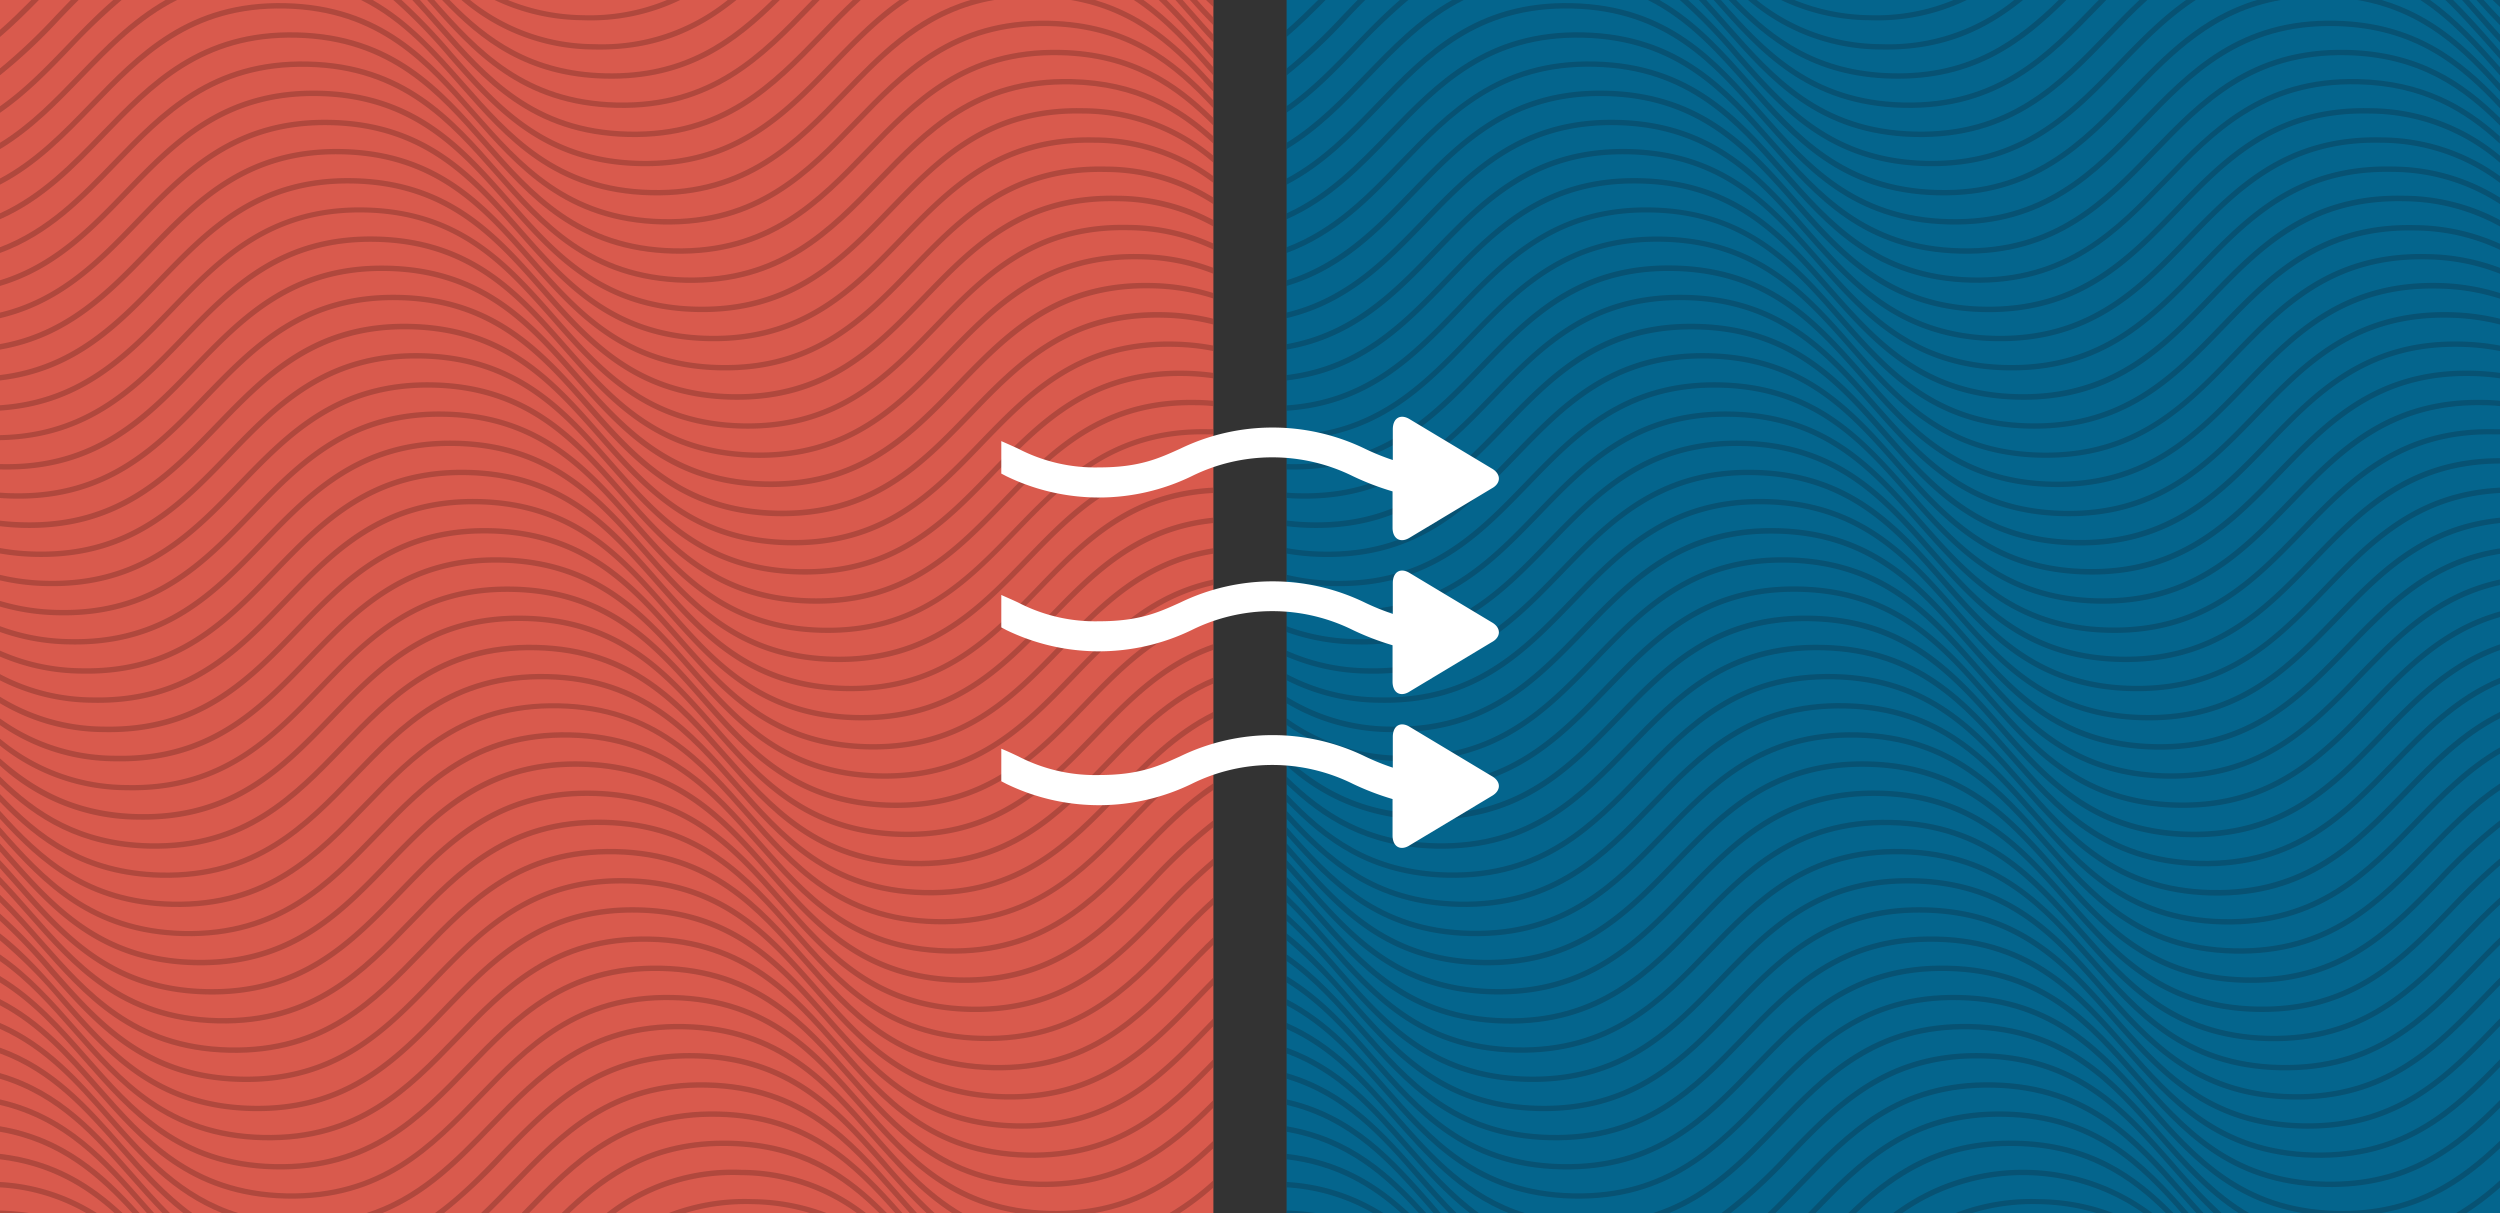 <svg xmlns="http://www.w3.org/2000/svg" viewBox="0 0 494.11 239.82"><rect x="0" y="0" width="494.11" height="239.82" fill="#333333" stroke="none"/><defs><style>.ff5fd9a1-7d29-491d-bcd6-9ec43c655992{fill:#d95a4d;}.b02e64ce-1451-43ce-a41a-15dd208ffcfa{fill:#04658d;}.ee937513-970a-41fa-8c41-53afc2d41b99{opacity:0.5;}.a2ab5eca-60f4-46cb-ac10-aeae4a1048bd{fill:#87352e;}.b77f8ee4-193c-43ae-b1d9-92bddcf5743c{fill:#093f59;}.a31e702c-4be5-42bf-b876-30179864427e{fill:#fff;}</style></defs><g id="feb5aa52-e3b4-47a3-9d42-a8cb9272b382" data-name="Layer 2"><g id="b6276742-3358-4a22-8b7f-8fb7dce09832" data-name="Images-Graphics"><rect class="ff5fd9a1-7d29-491d-bcd6-9ec43c655992" width="239.82" height="239.82"/><rect class="b02e64ce-1451-43ce-a41a-15dd208ffcfa" x="254.29" width="239.82" height="239.82"/><g class="ee937513-970a-41fa-8c41-53afc2d41b99"><path class="a2ab5eca-60f4-46cb-ac10-aeae4a1048bd" d="M115.14,4a40.61,40.61,0,0,0,19.31-4h-2.63a40.17,40.17,0,0,1-16.66,3A40.87,40.87,0,0,1,100.38,0H97.74A41.14,41.14,0,0,0,115.14,4Z"/><path class="a2ab5eca-60f4-46cb-ac10-aeae4a1048bd" d="M239.82,1.4V0h-1.47C238.83.47,239.32.94,239.82,1.4Z"/><path class="a2ab5eca-60f4-46cb-ac10-aeae4a1048bd" d="M117.41,8.72A39.24,39.24,0,0,1,92.91,0H91.2a40.35,40.35,0,0,0,26.19,9.79c12.49.28,21-4,28.16-9.79h-1.73A39.54,39.54,0,0,1,117.41,8.72Z"/><path class="a2ab5eca-60f4-46cb-ac10-aeae4a1048bd" d="M239.82,5V3.46c-1.1-1.13-2.17-2.29-3.22-3.46h-1.43C236.67,1.69,238.21,3.37,239.82,5Z"/><path class="a2ab5eca-60f4-46cb-ac10-aeae4a1048bd" d="M119.64,15.55c16.39.38,26-7.13,34.48-15.55H152.6c-8.12,7.94-17.47,14.84-32.93,14.48C105.14,14.15,96.3,7.67,88.86,0H87.37C95.11,8.15,104.23,15.2,119.64,15.55Z"/><path class="a2ab5eca-60f4-46cb-ac10-aeae4a1048bd" d="M236,2.55c-.74-.85-1.5-1.7-2.25-2.55h-1.44q1.47,1.62,2.89,3.26c1.52,1.72,3,3.45,4.62,5.14V6.83C238.52,5.41,237.26,4,236,2.55Z"/><path class="a2ab5eca-60f4-46cb-ac10-aeae4a1048bd" d="M121.92,20.25C103.84,19.83,94.57,9.9,85.84,0H84.42c9.06,10.3,18.5,20.88,37.47,21.32s29-9.84,38.61-19.78L162,0h-1.49l-.78.8C150.31,10.57,140.56,20.67,121.92,20.25Z"/><path class="a2ab5eca-60f4-46cb-ac10-aeae4a1048bd" d="M7.68,0H6.18c-2,2-4,4-6.18,5.89V7.31C2.71,5,5.22,2.52,7.68,0Z"/><path class="a2ab5eca-60f4-46cb-ac10-aeae4a1048bd" d="M237.45,9c.79.89,1.57,1.79,2.37,2.67v-1.6l-1.56-1.77c-2.48-2.82-5-5.66-7.7-8.32H229C232,2.85,234.75,6,237.45,9Z"/><path class="a2ab5eca-60f4-46cb-ac10-aeae4a1048bd" d="M11.79,3.84C13,2.56,14.27,1.27,15.54,0H14c-1,1-2,2.07-3,3.1A112.12,112.12,0,0,1,0,13.52v1.36A106.41,106.41,0,0,0,11.79,3.84Z"/><path class="a2ab5eca-60f4-46cb-ac10-aeae4a1048bd" d="M124.17,26c-18.64-.43-27.91-11-36.88-21.16C85.86,3.23,84.42,1.6,83,0H81.48c1.72,1.82,3.37,3.7,5,5.56C95.61,15.92,105,26.64,124.15,27.08s29-9.84,38.61-19.77c2.38-2.48,4.79-5,7.36-7.31h-1.58c-2.26,2.12-4.42,4.35-6.55,6.57C152.56,16.34,142.81,26.44,124.17,26Z"/><path class="a2ab5eca-60f4-46cb-ac10-aeae4a1048bd" d="M126.42,31.78c-18.63-.43-27.91-11-36.88-21.16A117,117,0,0,0,79.37,0H77.73a106.86,106.86,0,0,1,11,11.32c9.12,10.37,18.55,21.09,37.66,21.52S155.42,23,165,13.07c4.52-4.68,9.11-9.43,14.72-13.07h-1.94c-5.08,3.55-9.35,8-13.55,12.33C154.81,22.1,145.06,32.2,126.42,31.78Z"/><path class="a2ab5eca-60f4-46cb-ac10-aeae4a1048bd" d="M239.71,14.79l.11.12V13.3C235.63,8.54,231.31,3.77,226,0h-1.92C230.23,4,235,9.45,239.71,14.79Z"/><path class="a2ab5eca-60f4-46cb-ac10-aeae4a1048bd" d="M14,9.61A121.32,121.32,0,0,1,24.05,0H22.38c-3.23,2.78-6.19,5.84-9.11,8.87C9.15,13.14,5,17.47,0,21v1.3C5.29,18.66,9.7,14.1,14,9.61Z"/><path class="a2ab5eca-60f4-46cb-ac10-aeae4a1048bd" d="M196.53,0H191.8c-11,3.26-18.24,10.77-25.31,18.1-9.43,9.77-19.18,19.87-37.81,19.44s-27.92-11-36.89-21.16C86.47,10.34,81,4.18,73.66,0H71.35c8.19,4.08,14,10.65,19.64,17.09,9.12,10.36,18.56,21.08,37.66,21.52s29-9.84,38.61-19.77C175.13,10.68,183.23,2.3,196.53,0Z"/><path class="a2ab5eca-60f4-46cb-ac10-aeae4a1048bd" d="M16.29,15.37C21.84,9.63,27.5,3.77,35,0h-2.3C26,3.82,20.69,9.27,15.52,14.63,10.79,19.53,6,24.52,0,28.22v1.26C6.32,25.69,11.35,20.49,16.29,15.37Z"/><path class="a2ab5eca-60f4-46cb-ac10-aeae4a1048bd" d="M239.82,18.13v-1.6C233.56,9.59,226.71,3,216.42,0h-4.83C224.71,2.21,232.59,10,239.82,18.13Z"/><path class="a2ab5eca-60f4-46cb-ac10-aeae4a1048bd" d="M18.54,21.14C28,11.37,37.72,1.26,56.36,1.69s27.91,11,36.88,21.16c9.13,10.37,18.56,21.08,37.66,21.52s29-9.83,38.61-19.77c9.43-9.77,19.18-19.87,37.82-19.44C223,5.52,232,13,239.82,21.41V19.85C232,11.61,222.9,4.45,207.35,4.09c-19.1-.44-29,9.83-38.61,19.77-9.43,9.77-19.17,19.87-37.81,19.44S103,32.34,94,22.15C84.92,11.78,75.49,1.06,56.38.62s-29,9.84-38.6,19.77C12.46,25.9,7.05,31.51,0,35.28V36.5C7.41,32.67,13,26.85,18.54,21.14Z"/><path class="a2ab5eca-60f4-46cb-ac10-aeae4a1048bd" d="M20.8,26.9C30.23,17.13,40,7,58.61,7.46s27.91,11,36.88,21.16C104.62,39,114.05,49.7,133.16,50.14s29-9.84,38.6-19.77c9.43-9.77,19.18-19.88,37.82-19.45,14.16.33,22.91,6.49,30.24,13.9V23.31c-7.32-7.23-16.14-13.13-30.21-13.46-19.11-.43-29,9.84-38.61,19.77-9.43,9.77-19.18,19.88-37.82,19.45s-27.91-11-36.88-21.16C87.17,17.54,77.74,6.83,58.64,6.39S29.62,16.22,20,26.16c-5.87,6.08-11.86,12.28-20,16v1.18C8.55,39.58,14.74,33.18,20.8,26.9Z"/><path class="a2ab5eca-60f4-46cb-ac10-aeae4a1048bd" d="M23.05,32.67c9.43-9.77,19.18-19.88,37.81-19.45s27.92,11,36.89,21.16c9.12,10.37,18.55,21.08,37.66,21.52s29-9.83,38.61-19.77c9.43-9.77,19.18-19.87,37.81-19.44,12.74.29,21.1,5.31,28,11.71V26.94c-6.89-6.23-15.3-11-28-11.32-19.11-.44-29,9.83-38.61,19.77-9.43,9.77-19.18,19.87-37.82,19.44s-27.91-11-36.88-21.16C89.43,23.31,80,12.59,60.89,12.15S31.87,22,22.28,31.92C15.89,38.54,9.35,45.31,0,48.86V50C9.74,46.45,16.47,39.48,23.05,32.67Z"/><path class="a2ab5eca-60f4-46cb-ac10-aeae4a1048bd" d="M25.3,38.43C34.73,28.66,44.48,18.56,63.12,19S91,30,100,40.14c9.12,10.37,18.56,21.09,37.66,21.53s29-9.84,38.61-19.77c9.43-9.77,19.18-19.88,37.82-19.45a39.43,39.43,0,0,1,25.73,9.72v-1.4a40.28,40.28,0,0,0-25.71-9.39c-19.11-.44-29,9.84-38.61,19.77C166.07,50.92,156.32,61,137.68,60.6s-27.91-11-36.88-21.16C91.68,29.07,82.25,18.36,63.14,17.92s-29,9.83-38.61,19.77C17.64,44.83,10.58,52.14,0,55.39v1.13C11,53.26,18.23,45.76,25.3,38.43Z"/><path class="a2ab5eca-60f4-46cb-ac10-aeae4a1048bd" d="M27.55,44.19C37,34.42,46.73,24.32,65.37,24.75s27.91,11,36.88,21.16c9.12,10.36,18.56,21.08,37.66,21.52s29-9.83,38.61-19.77c9.43-9.77,19.18-19.87,37.82-19.44a39.13,39.13,0,0,1,23.48,7.93V34.81a40.09,40.09,0,0,0-23.46-7.66c-19.1-.44-29,9.83-38.61,19.77-9.43,9.77-19.18,19.87-37.81,19.44S112,55.4,103.05,45.2C93.93,34.84,84.5,24.12,65.39,23.68s-29,9.84-38.61,19.77C19.42,51.09,11.85,58.93,0,61.78v1.11C12.26,60,20,52,27.55,44.19Z"/><path class="a2ab5eca-60f4-46cb-ac10-aeae4a1048bd" d="M29.81,50C39.23,40.19,49,30.09,67.62,30.51s27.91,11,36.88,21.16C113.63,62,123.06,72.76,142.16,73.2s29-9.84,38.61-19.78C190.2,43.65,200,33.55,218.59,34a39.13,39.13,0,0,1,21.23,6.36V39.05a40.2,40.2,0,0,0-21.21-6.14c-19.1-.44-29,9.84-38.6,19.77-9.43,9.77-19.18,19.87-37.82,19.45s-27.91-11-36.88-21.16C96.18,40.6,86.75,29.88,67.64,29.45s-29,9.83-38.6,19.77C21.21,57.32,13.16,65.65,0,68V69.1C13.59,66.76,21.81,58.24,29.81,50Z"/><path class="a2ab5eca-60f4-46cb-ac10-aeae4a1048bd" d="M32.06,55.72C41.49,46,51.24,35.85,69.87,36.28s27.92,11,36.89,21.16C115.88,67.8,125.31,78.52,144.42,79s29-9.84,38.61-19.77c9.42-9.77,19.17-19.87,37.81-19.45a39.53,39.53,0,0,1,19,5V43.5a40.53,40.53,0,0,0-18.95-4.82c-19.11-.44-29,9.83-38.61,19.77-9.43,9.77-19.18,19.87-37.82,19.44s-27.91-11-36.88-21.16C98.44,46.37,89,35.65,69.9,35.21S40.88,45.05,31.29,55C23,63.54,14.52,72.36,0,74.12V75.2C15,73.45,23.63,64.46,32.06,55.72Z"/><path class="a2ab5eca-60f4-46cb-ac10-aeae4a1048bd" d="M223.09,45.51a40,40,0,0,1,16.73,3.82v-1.2a41.31,41.31,0,0,0-16.7-3.69c-19.11-.44-29,9.84-38.61,19.77-9.43,9.77-19.18,19.87-37.82,19.45s-27.91-11-36.88-21.16C100.69,52.13,91.25,41.41,72.15,41s-29,9.84-38.61,19.78C24.86,69.74,15.9,79,0,80.09v1.07c16.34-1.07,25.47-10.51,34.31-19.67C43.74,51.72,53.49,41.62,72.12,42S100,53,109,63.2c9.12,10.37,18.55,21.09,37.66,21.52s29-9.83,38.61-19.77C194.71,55.18,204.46,45.08,223.09,45.51Z"/><path class="a2ab5eca-60f4-46cb-ac10-aeae4a1048bd" d="M225.35,51.27a40.78,40.78,0,0,1,14.47,2.84V52.94a42.2,42.2,0,0,0-14.45-2.73c-19.1-.44-29,9.83-38.61,19.77-9.43,9.77-19.18,19.87-37.81,19.44s-27.92-11-36.89-21.16C102.94,57.9,93.51,47.18,74.4,46.74s-29,9.83-38.61,19.77C26.71,75.92,17.33,85.63,0,86V87c17.78-.31,27.32-10.19,36.56-19.77C46,57.48,55.74,47.38,74.38,47.81s27.91,11,36.88,21.16c9.12,10.36,18.56,21.08,37.66,21.52s29-9.84,38.61-19.77C197,61,206.71,50.85,225.35,51.27Z"/><path class="a2ab5eca-60f4-46cb-ac10-aeae4a1048bd" d="M38.81,73C48.24,63.25,58,53.14,76.63,53.57s27.91,11,36.88,21.16c9.13,10.37,18.56,21.08,37.66,21.52s29-9.83,38.61-19.77C199.21,66.71,209,56.61,227.6,57a41.76,41.76,0,0,1,12.22,2V57.92a43.18,43.18,0,0,0-12.2-2c-19.1-.44-29,9.83-38.61,19.77-9.42,9.77-19.17,19.87-37.81,19.44s-27.91-11-36.88-21.15C105.19,63.66,95.76,52.94,76.65,52.5s-29,9.84-38.6,19.77C28.62,82,18.87,92.15.23,91.72H0v1.07H.21C19.31,93.23,29.23,83,38.81,73Z"/><path class="a2ab5eca-60f4-46cb-ac10-aeae4a1048bd" d="M41.07,78.78C50.5,69,60.25,58.91,78.88,59.34s27.91,11,36.89,21.16c9.12,10.36,18.55,21.08,37.66,21.52s29-9.84,38.61-19.77c9.42-9.77,19.17-19.88,37.81-19.45a43.84,43.84,0,0,1,10,1.35V63a45,45,0,0,0-9.94-1.31c-19.11-.43-29,9.84-38.61,19.77-9.43,9.77-19.18,19.88-37.82,19.45s-27.91-11-36.88-21.16C107.44,69.42,98,58.71,78.91,58.27S49.89,68.1,40.3,78C30.87,87.81,21.12,97.91,2.48,97.48c-.85,0-1.67-.06-2.48-.12v1.07q1.2.09,2.46.12C21.56,99,31.48,88.72,41.07,78.78Z"/><path class="a2ab5eca-60f4-46cb-ac10-aeae4a1048bd" d="M43.32,84.55C52.75,74.78,62.5,64.67,81.13,65.1s27.92,11,36.89,21.16c9.12,10.37,18.55,21.08,37.66,21.52S184.7,98,194.29,88c9.43-9.77,19.18-19.87,37.81-19.44a43.9,43.9,0,0,1,7.72.83V68.3a46.78,46.78,0,0,0-7.69-.8c-19.11-.44-29,9.83-38.61,19.77-9.43,9.77-19.18,19.87-37.82,19.44s-27.91-11-36.88-21.16C109.7,75.19,100.26,64.47,81.16,64s-29,9.84-38.61,19.77c-9.43,9.77-19.18,19.88-37.81,19.45A46.88,46.88,0,0,1,0,102.9V104c1.5.18,3.07.3,4.71.34C23.82,104.75,33.73,94.48,43.32,84.55Z"/><path class="a2ab5eca-60f4-46cb-ac10-aeae4a1048bd" d="M45.57,90.31C55,80.54,64.75,70.44,83.39,70.87s27.91,11,36.88,21.15c9.12,10.37,18.56,21.09,37.66,21.53s29-9.84,38.61-19.77C206,84,215.72,73.9,234.36,74.33a46.74,46.74,0,0,1,5.46.45V73.7a48.71,48.71,0,0,0-5.44-.44c-19.11-.44-29,9.84-38.61,19.77-9.43,9.77-19.18,19.88-37.81,19.45s-27.92-11-36.89-21.16C112,81,102.52,70.24,83.41,69.8s-29,9.83-38.61,19.77C35.37,99.34,25.62,109.44,7,109a44.62,44.62,0,0,1-7-.69v1.09a47,47,0,0,0,7,.67C26.07,110.52,36,100.25,45.57,90.31Z"/><path class="a2ab5eca-60f4-46cb-ac10-aeae4a1048bd" d="M47.82,96.07C57.25,86.3,67,76.2,85.64,76.63s27.91,11,36.88,21.16c9.12,10.36,18.56,21.08,37.66,21.52s29-9.83,38.61-19.77c9.43-9.77,19.18-19.87,37.82-19.44q1.65,0,3.21.18V79.21c-1-.09-2.09-.16-3.19-.18-19.1-.44-29,9.83-38.61,19.77-9.43,9.77-19.18,19.87-37.81,19.44s-27.92-11-36.89-21.16C114.2,86.72,104.77,76,85.66,75.56s-29,9.84-38.61,19.77c-9.42,9.77-19.17,19.87-37.81,19.45A43.5,43.5,0,0,1,0,113.61v1.1a44.14,44.14,0,0,0,9.22,1.13C28.32,116.28,38.24,106,47.82,96.07Z"/><path class="a2ab5eca-60f4-46cb-ac10-aeae4a1048bd" d="M50.08,101.84C59.5,92.07,69.25,82,87.89,82.39s27.91,11,36.88,21.16c9.13,10.37,18.56,21.09,37.67,21.53s29-9.84,38.6-19.78c9.43-9.77,19.18-19.87,37.82-19.44l1,0V84.83l-.94,0c-19.1-.44-29,9.84-38.6,19.77-9.43,9.77-19.18,19.87-37.82,19.45s-27.91-11-36.88-21.16C116.45,92.48,107,81.76,87.92,81.33s-29,9.83-38.61,19.77c-9.43,9.77-19.18,19.87-37.82,19.44A42.47,42.47,0,0,1,0,118.76v1.13a43.74,43.74,0,0,0,11.47,1.72C30.57,122.05,40.49,111.77,50.08,101.84Z"/><path class="a2ab5eca-60f4-46cb-ac10-aeae4a1048bd" d="M52.33,107.6c9.43-9.77,19.18-19.87,37.81-19.44s27.92,11,36.89,21.16c9.12,10.36,18.55,21.08,37.66,21.52s29-9.84,38.61-19.77c9.2-9.54,18.72-19.39,36.52-19.45V90.55c-18.25,0-27.93,10.07-37.29,19.78s-19.18,19.87-37.82,19.44-27.91-11-36.88-21.16c-9.12-10.36-18.56-21.08-37.66-21.52s-29,9.84-38.61,19.77c-9.43,9.77-19.18,19.87-37.82,19.45A41.36,41.36,0,0,1,0,123.76v1.15a42.45,42.45,0,0,0,13.72,2.46C32.82,127.81,42.74,117.54,52.33,107.6Z"/><path class="a2ab5eca-60f4-46cb-ac10-aeae4a1048bd" d="M54.58,113.37C64,103.6,73.76,93.5,92.4,93.92s27.91,11,36.88,21.16c9.12,10.37,18.55,21.09,37.66,21.52s29-9.83,38.61-19.77c8.81-9.13,17.9-18.55,34.27-19.39V96.37c-16.81.83-26.07,10.42-35,19.72C195.35,125.86,185.6,136,167,135.54s-27.91-11-36.88-21.16C121,104,111.53,93.29,92.42,92.85s-29,9.84-38.61,19.78C44.38,122.4,34.63,132.5,16,132.07a40.26,40.26,0,0,1-16-3.48v1.18a41.56,41.56,0,0,0,16,3.37C35.08,133.58,45,123.3,54.58,113.37Z"/><path class="a2ab5eca-60f4-46cb-ac10-aeae4a1048bd" d="M56.83,119.13C66.26,109.36,76,99.26,94.65,99.69s27.91,11,36.88,21.16c9.12,10.36,18.56,21.08,37.66,21.52s29-9.84,38.61-19.77c8.4-8.7,17.06-17.66,32-19.22v-1.07c-15.4,1.54-24.23,10.67-32.79,19.55-9.43,9.77-19.18,19.87-37.81,19.44s-27.92-11-36.89-21.16c-9.12-10.36-18.55-21.08-37.66-21.52s-29,9.83-38.61,19.77c-9.42,9.77-19.17,19.87-37.81,19.44A39.49,39.49,0,0,1,0,133.24v1.23a41,41,0,0,0,18.22,4.43C37.33,139.34,47.24,129.07,56.83,119.13Z"/><path class="a2ab5eca-60f4-46cb-ac10-aeae4a1048bd" d="M59.09,124.9c9.42-9.77,19.17-19.88,37.81-19.45s27.91,11,36.88,21.16c9.13,10.37,18.56,21.08,37.66,21.52s29-9.83,38.61-19.77c8-8.25,16.17-16.75,29.77-18.92v-1.09c-14,2.17-22.4,10.84-30.54,19.27-9.42,9.77-19.17,19.87-37.81,19.44s-27.91-11-36.88-21.15c-9.13-10.37-18.56-21.09-37.67-21.53s-29,9.84-38.6,19.77C48.89,133.92,39.14,144,20.5,143.6A39.31,39.31,0,0,1,0,137.7V139a40.3,40.3,0,0,0,20.48,5.7C39.58,145.11,49.5,134.83,59.09,124.9Z"/><path class="a2ab5eca-60f4-46cb-ac10-aeae4a1048bd" d="M61.34,130.66c9.43-9.77,19.18-19.87,37.81-19.44s27.92,11,36.89,21.16c9.12,10.36,18.55,21.08,37.66,21.52s29-9.84,38.61-19.77c7.51-7.79,15.24-15.79,27.51-18.49v-1.11c-12.69,2.7-20.59,10.89-28.28,18.85-9.43,9.77-19.18,19.88-37.82,19.45s-27.91-11-36.88-21.16c-9.12-10.37-18.56-21.08-37.66-21.52s-29,9.83-38.61,19.77c-9.43,9.77-19.18,19.87-37.82,19.44A39.07,39.07,0,0,1,0,142v1.32a40.05,40.05,0,0,0,22.73,7.15C41.83,150.87,51.75,140.6,61.34,130.66Z"/><path class="a2ab5eca-60f4-46cb-ac10-aeae4a1048bd" d="M63.59,136.43C73,126.66,82.77,116.55,101.4,117s27.92,11,36.89,21.16c9.12,10.37,18.55,21.08,37.66,21.52s29-9.83,38.61-19.77c7.05-7.3,14.27-14.79,25.26-17.93v-1.12c-11.39,3.15-18.81,10.82-26,18.31-9.43,9.77-19.18,19.87-37.82,19.44s-27.91-11-36.88-21.16c-9.12-10.36-18.56-21.08-37.66-21.52s-29,9.84-38.61,19.77c-9.43,9.77-19.18,19.88-37.81,19.45A39.29,39.29,0,0,1,0,146v1.38a40.17,40.17,0,0,0,25,8.81C44.09,156.63,54,146.36,63.59,136.43Z"/><path class="a2ab5eca-60f4-46cb-ac10-aeae4a1048bd" d="M65.84,142.19c9.43-9.77,19.18-19.87,37.82-19.44s27.91,11,36.88,21.15c9.12,10.37,18.56,21.09,37.66,21.53s29-9.84,38.61-19.77c6.55-6.8,13.27-13.74,23-17.21v-1.14c-10.14,3.48-17,10.62-23.78,17.6-9.43,9.77-19.18,19.88-37.81,19.45s-27.92-11-36.89-21.16c-9.12-10.37-18.55-21.08-37.66-21.52s-29,9.83-38.61,19.77c-9.43,9.77-19.18,19.87-37.81,19.44-12.29-.28-20.51-5-27.26-11v1.43A40.57,40.57,0,0,0,27.23,162C46.34,162.4,56.25,152.13,65.84,142.19Z"/><path class="a2ab5eca-60f4-46cb-ac10-aeae4a1048bd" d="M239.82,135.1v-1.18c-8.93,3.71-15.3,10.31-21.53,16.76-9.43,9.77-19.18,19.87-37.81,19.44s-27.91-11-36.89-21.16c-9.12-10.36-18.55-21.08-37.66-21.52s-29,9.84-38.6,19.77C57.9,157,48.15,167.08,29.51,166.66,15.82,166.34,7.18,160.57,0,153.48V155c7.18,6.9,15.88,12.43,29.49,12.74,19.1.44,29-9.83,38.6-19.77,9.43-9.77,19.18-19.87,37.82-19.44s27.91,11,36.88,21.16c9.12,10.36,18.56,21.08,37.66,21.52s29-9.83,38.61-19.77C225.1,145.17,231.27,138.78,239.82,135.1Z"/><path class="a2ab5eca-60f4-46cb-ac10-aeae4a1048bd" d="M31.74,173.49c19.1.44,29-9.84,38.61-19.77,9.43-9.77,19.17-19.87,37.81-19.45s27.91,11,36.88,21.16c9.13,10.37,18.56,21.09,37.67,21.53s29-9.84,38.6-19.78c5.5-5.69,11.1-11.49,18.51-15.26V140.7c-7.78,3.83-13.58,9.85-19.27,15.74-9.43,9.77-19.18,19.87-37.82,19.45s-27.91-11-36.88-21.16c-9.13-10.37-18.56-21.09-37.66-21.52S79.17,143,69.58,153c-9.43,9.77-19.18,19.87-37.82,19.44C16.61,172.07,7.64,165,0,156.94v1.55C7.63,166.41,16.68,173.14,31.74,173.49Z"/><path class="a2ab5eca-60f4-46cb-ac10-aeae4a1048bd" d="M34,179.25c19.11.44,29-9.83,38.61-19.77C82,149.71,91.78,139.61,110.41,140s27.92,11,36.89,21.16c9.12,10.36,18.55,21.08,37.66,21.52s29-9.84,38.61-19.77c4.92-5.1,9.93-10.29,16.25-14v-1.25c-6.67,3.82-11.89,9.22-17,14.54-9.43,9.77-19.18,19.87-37.82,19.44s-27.91-11-36.88-21.16C139,150.13,129.54,139.41,110.44,139s-29,9.84-38.61,19.77C62.4,168.51,52.65,178.61,34,178.19c-16.67-.39-25.85-8.86-34-17.93v1.59C8.13,170.76,17.42,178.87,34,179.25Z"/><path class="a2ab5eca-60f4-46cb-ac10-aeae4a1048bd" d="M239.82,156.12v-1.3c-5.62,3.68-10.23,8.45-14.77,13.15-9.43,9.77-19.18,19.87-37.82,19.45s-27.91-11-36.88-21.16c-9.12-10.37-18.55-21.09-37.66-21.53s-29,9.84-38.61,19.78C64.65,174.28,54.9,184.38,36.27,184,18.06,183.53,8.78,173.46,0,163.49v1.61c8.71,9.84,18.12,19.5,36.24,19.92,19.11.44,29-9.84,38.61-19.77,9.43-9.77,19.18-19.87,37.82-19.45s27.91,11,36.88,21.16c9.12,10.37,18.55,21.09,37.66,21.52s29-9.83,38.61-19.77C230.14,164.23,234.53,159.69,239.82,156.12Z"/><path class="a2ab5eca-60f4-46cb-ac10-aeae4a1048bd" d="M38.5,190.78c19.1.44,29-9.83,38.6-19.77,9.43-9.77,19.18-19.87,37.82-19.44s27.91,11,36.88,21.16c9.12,10.36,18.56,21.08,37.66,21.52s29-9.84,38.61-19.77a105.5,105.5,0,0,1,11.75-11v-1.35a102.1,102.1,0,0,0-12.52,11.59c-9.43,9.77-19.18,19.87-37.81,19.44s-27.92-11-36.89-21.16c-9.12-10.36-18.55-21.08-37.66-21.52s-29,9.83-38.61,19.77c-9.42,9.77-19.17,19.87-37.81,19.44s-27.91-11-36.88-21.15L0,166.7v1.61l.84.95C10,179.63,19.39,190.34,38.5,190.78Z"/><path class="a2ab5eca-60f4-46cb-ac10-aeae4a1048bd" d="M40.75,196.55c19.1.44,29-9.84,38.61-19.77,9.42-9.77,19.17-19.88,37.81-19.45s27.91,11,36.88,21.16c9.13,10.37,18.56,21.08,37.66,21.52s29-9.83,38.61-19.77a128.73,128.73,0,0,1,9.5-9.17v-1.4a122.48,122.48,0,0,0-10.27,9.83c-9.42,9.77-19.17,19.87-37.81,19.44s-27.91-11-36.88-21.15c-9.13-10.37-18.56-21.09-37.67-21.53s-29,9.84-38.6,19.77c-9.43,9.77-19.18,19.88-37.82,19.45s-27.91-11-36.88-21.16C2.61,172.86,1.32,171.4,0,170v1.59c1,1.15,2.07,2.32,3.09,3.48C12.21,185.39,21.64,196.11,40.75,196.55Z"/><path class="a2ab5eca-60f4-46cb-ac10-aeae4a1048bd" d="M239.82,178.81v-1.44c-2.81,2.51-5.43,5.21-8,7.89-9.43,9.77-19.18,19.88-37.82,19.45s-27.91-11-36.88-21.16C148,173.18,138.55,162.47,119.45,162s-29,9.83-38.61,19.77c-9.43,9.77-19.18,19.87-37.82,19.44s-27.91-11-36.88-21.16c-2-2.27-4-4.56-6.14-6.75v1.55c1.84,1.93,3.59,3.93,5.34,5.91,9.12,10.37,18.55,21.08,37.66,21.52s29-9.83,38.61-19.77c9.43-9.77,19.18-19.87,37.81-19.44s27.92,11,36.89,21.16c9.12,10.36,18.55,21.08,37.66,21.52s29-9.84,38.61-19.77C234.93,183.57,237.3,181.12,239.82,178.81Z"/><path class="a2ab5eca-60f4-46cb-ac10-aeae4a1048bd" d="M7.59,186.55c9.12,10.37,18.56,21.09,37.66,21.53s29-9.84,38.61-19.77c9.43-9.77,19.18-19.88,37.81-19.45s27.92,11,36.89,21.16c9.12,10.37,18.55,21.08,37.66,21.52s29-9.83,38.61-19.77c1.64-1.7,3.29-3.4,5-5.06v-1.49c-2,1.89-3.88,3.86-5.76,5.81-9.43,9.77-19.18,19.87-37.82,19.44s-27.91-11-36.88-21.16c-9.12-10.36-18.56-21.08-37.66-21.52s-29,9.84-38.61,19.77c-9.43,9.77-19.18,19.88-37.81,19.45S17.36,196,8.39,185.85c-2.69-3.06-5.41-6.14-8.39-9v1.49C2.68,181,5.15,183.77,7.59,186.55Z"/><path class="a2ab5eca-60f4-46cb-ac10-aeae4a1048bd" d="M9.84,192.32C19,202.68,28.4,213.4,47.5,213.84s29-9.83,38.61-19.77c9.43-9.77,19.18-19.87,37.82-19.44s27.91,11,36.88,21.15c9.12,10.37,18.56,21.09,37.66,21.53s29-9.84,38.61-19.77c.91-.94,1.82-1.89,2.74-2.82V193.2c-1.19,1.19-2.35,2.39-3.51,3.59-9.43,9.77-19.18,19.88-37.81,19.45s-27.92-11-36.89-21.16C152.49,184.71,143.06,174,124,173.56s-29,9.83-38.61,19.77c-9.43,9.77-19.17,19.87-37.81,19.44s-27.91-11-36.88-21.16A113.09,113.09,0,0,0,0,180.57V182A116.58,116.58,0,0,1,9.84,192.32Z"/><path class="a2ab5eca-60f4-46cb-ac10-aeae4a1048bd" d="M12.1,198.08c9.12,10.37,18.55,21.09,37.66,21.52s29-9.83,38.6-19.77c9.43-9.77,19.18-19.87,37.82-19.44s27.91,11,36.88,21.16c9.13,10.36,18.56,21.08,37.66,21.52s29-9.83,38.61-19.77l.49-.5v-1.54l-1.26,1.3c-9.42,9.77-19.17,19.87-37.81,19.44s-27.91-11-36.89-21.16c-9.12-10.36-18.55-21.08-37.66-21.52s-29,9.84-38.6,19.77c-9.43,9.77-19.18,19.87-37.82,19.45s-27.91-11-36.88-21.16c-4-4.53-8-9.12-12.9-12.89v1.38A98.94,98.94,0,0,1,12.1,198.08Z"/><path class="a2ab5eca-60f4-46cb-ac10-aeae4a1048bd" d="M14.35,203.85C23.47,214.21,32.9,224.93,52,225.37s29-9.84,38.61-19.77c9.43-9.77,19.18-19.87,37.81-19.45s27.91,11,36.89,21.16c9.12,10.37,18.55,21.09,37.66,21.52,17.93.42,27.77-8.61,36.84-17.94v-1.53c-9.13,9.43-18.84,18.82-36.82,18.41-18.64-.43-27.91-11-36.88-21.16-9.13-10.37-18.56-21.09-37.66-21.52s-29,9.83-38.61,19.77C80.42,214.63,70.67,224.73,52,224.3s-27.91-11-36.88-21.16c-4.58-5.2-9.23-10.49-15.15-14.52v1.32C5.55,193.86,10,198.89,14.35,203.85Z"/><path class="a2ab5eca-60f4-46cb-ac10-aeae4a1048bd" d="M16.6,209.61C25.72,220,35.16,230.7,54.26,231.13s29-9.83,38.61-19.77c9.43-9.77,19.18-19.87,37.81-19.44s27.92,11,36.89,21.16c9.12,10.36,18.55,21.08,37.66,21.52,16.46.38,26.1-7.2,34.59-15.66v-1.52c-8.52,8.6-18,16.49-34.57,16.11-18.63-.43-27.91-11-36.88-21.16-9.12-10.36-18.56-21.08-37.66-21.52s-29,9.84-38.61,19.77c-9.43,9.77-19.18,19.87-37.81,19.45s-27.92-11-36.89-21.16c-5.14-5.85-10.38-11.8-17.4-16v1.28C6.63,198.29,11.66,204,16.6,209.61Z"/><path class="a2ab5eca-60f4-46cb-ac10-aeae4a1048bd" d="M18.85,215.38C28,225.74,37.41,236.46,56.51,236.9s29-9.84,38.61-19.77c9.43-9.77,19.18-19.87,37.82-19.45s27.91,11,36.88,21.16c8.08,9.18,16.4,18.63,31.46,21h14.57c10.34-1.67,17.59-6.9,24-12.93v-1.48c-8,7.69-17.24,14.23-32.31,13.89-18.64-.43-27.92-11-36.89-21.16-9.12-10.37-18.55-21.09-37.66-21.52s-29,9.83-38.61,19.77c-9.43,9.77-19.18,19.87-37.81,19.44s-27.91-11-36.88-21.16C14,208.22,8.18,201.63,0,197.47v1.23C7.77,202.8,13.37,209.15,18.85,215.38Z"/><path class="a2ab5eca-60f4-46cb-ac10-aeae4a1048bd" d="M233.1,239.82a54.53,54.53,0,0,0,6.72-5.11v-1.43a53.8,53.8,0,0,1-8.79,6.54Z"/><path class="a2ab5eca-60f4-46cb-ac10-aeae4a1048bd" d="M172.87,223.9c-9.12-10.36-18.55-21.08-37.66-21.52s-29,9.83-38.61,19.77c-6.86,7.11-13.89,14.39-24.4,17.67h3.24c9.14-3.68,15.61-10.38,21.93-16.93,9.43-9.77,19.18-19.87,37.82-19.44s27.91,11,36.88,21.16c4.84,5.5,9.77,11.1,16.19,15.21h2.09C183.28,235.72,178,229.75,172.87,223.9Z"/><path class="a2ab5eca-60f4-46cb-ac10-aeae4a1048bd" d="M21.11,221.14c6.4,7.28,13,14.73,22.93,18.68h3.27c-11.4-3.49-18.49-11.54-25.4-19.38-6.19-7-12.52-14.22-21.91-18.26v1.19C9,207.37,15.11,214.33,21.11,221.14Z"/><path class="a2ab5eca-60f4-46cb-ac10-aeae4a1048bd" d="M99.63,228.66c9.42-9.77,19.17-19.88,37.81-19.45s27.91,11,36.88,21.16c2.84,3.22,5.71,6.48,8.88,9.45h1.59a119.92,119.92,0,0,1-9.66-10.15c-9.13-10.37-18.56-21.09-37.66-21.53s-29,9.84-38.61,19.77c-4,4.2-8.16,8.45-13,11.91h1.82A107.21,107.21,0,0,0,99.63,228.66Z"/><path class="a2ab5eca-60f4-46cb-ac10-aeae4a1048bd" d="M23.36,226.91c4,4.53,8,9.13,12.93,12.91H38.1c-5.36-3.88-9.69-8.79-13.94-13.62C17.49,218.62,10.65,210.86,0,207.06v1.15C10.23,212,16.87,219.54,23.36,226.91Z"/><path class="a2ab5eca-60f4-46cb-ac10-aeae4a1048bd" d="M25.61,232.67c2.12,2.41,4.26,4.83,6.53,7.15h1.51c-2.54-2.52-4.9-5.2-7.24-7.86C19.29,223.87,12,215.55,0,212.09v1.13C11.53,216.67,18.66,224.77,25.61,232.67Z"/><path class="a2ab5eca-60f4-46cb-ac10-aeae4a1048bd" d="M139.72,213.91c-19.11-.44-29,9.83-38.61,19.77-2,2.06-4,4.14-6.11,6.14h1.55c1.82-1.77,3.58-3.59,5.33-5.4,9.43-9.77,19.18-19.87,37.81-19.44s27.92,11,36.89,21.16c1.08,1.22,2.16,2.46,3.27,3.68h1.45c-1.33-1.45-2.63-2.92-3.92-4.39C168.26,225.06,158.82,214.35,139.72,213.91Z"/><path class="a2ab5eca-60f4-46cb-ac10-aeae4a1048bd" d="M27.86,238.43l1.22,1.39h1.43c-.62-.7-1.23-1.4-1.85-2.09C21.1,229.14,13.32,220.31,0,217.29v1.1C12.87,221.41,20.47,230,27.86,238.43Z"/><path class="a2ab5eca-60f4-46cb-ac10-aeae4a1048bd" d="M142,219.67c-19.11-.44-29,9.84-38.61,19.77l-.36.38h1.49c9.32-9.66,19.05-19.5,37.46-19.08,17.36.4,26.6,9.58,35,19.08h1.43C169.65,229.9,160.23,220.09,142,219.67Z"/><path class="a2ab5eca-60f4-46cb-ac10-aeae4a1048bd" d="M26.2,239.82h1.45C20.6,232,12.73,224.75,0,222.6v1.09C11.91,225.77,19.48,232.49,26.2,239.82Z"/><path class="a2ab5eca-60f4-46cb-ac10-aeae4a1048bd" d="M144.22,225.44c-15.63-.36-25.1,6.45-33.29,14.38h1.55c7.85-7.44,17-13.65,31.72-13.31,13.78.31,22.44,6.16,29.65,13.31h1.51C167.86,232.17,158.89,225.77,144.22,225.44Z"/><path class="a2ab5eca-60f4-46cb-ac10-aeae4a1048bd" d="M24.3,239.82C18.09,234,10.69,229.29,0,228.05v1.08c9.83,1.18,16.83,5.4,22.71,10.69Z"/><path class="a2ab5eca-60f4-46cb-ac10-aeae4a1048bd" d="M119.81,239.82h1.81a39.27,39.27,0,0,1,24.83-7.55,39.1,39.1,0,0,1,23,7.55h1.8a40.09,40.09,0,0,0-24.74-8.62A40.29,40.29,0,0,0,119.81,239.82Z"/><path class="a2ab5eca-60f4-46cb-ac10-aeae4a1048bd" d="M19.25,239.82A39.61,39.61,0,0,0,0,233.61v1.07a38.71,38.71,0,0,1,17.16,5.14Z"/><path class="a2ab5eca-60f4-46cb-ac10-aeae4a1048bd" d="M132,239.82h3.23A41.5,41.5,0,0,1,148.7,238a42.09,42.09,0,0,1,11.5,1.79h3.27A42,42,0,0,0,148.73,237,41.26,41.26,0,0,0,132,239.82Z"/><path class="a2ab5eca-60f4-46cb-ac10-aeae4a1048bd" d="M0,239.26v.56H6.26A48.39,48.39,0,0,0,0,239.26Z"/><path class="b77f8ee4-193c-43ae-b1d9-92bddcf5743c" d="M369.43,4a40.61,40.61,0,0,0,19.31-4h-2.63a40.17,40.17,0,0,1-16.66,3A40.87,40.87,0,0,1,354.67,0H352A41.14,41.14,0,0,0,369.43,4Z"/><path class="b77f8ee4-193c-43ae-b1d9-92bddcf5743c" d="M371.7,8.72A39.24,39.24,0,0,1,347.2,0h-1.71a40.35,40.35,0,0,0,26.19,9.79c12.49.28,21.05-4,28.16-9.79H398.1A39.49,39.49,0,0,1,371.7,8.72Z"/><path class="b77f8ee4-193c-43ae-b1d9-92bddcf5743c" d="M494.11,1.4V0h-1.47C493.12.47,493.61.94,494.11,1.4Z"/><path class="b77f8ee4-193c-43ae-b1d9-92bddcf5743c" d="M373.93,15.55c16.39.38,26-7.13,34.48-15.55h-1.53C398.76,7.94,389.42,14.84,374,14.48,359.42,14.15,350.58,7.67,343.14,0h-1.48C349.4,8.15,358.52,15.2,373.93,15.55Z"/><path class="b77f8ee4-193c-43ae-b1d9-92bddcf5743c" d="M489.45,0c1.51,1.69,3.05,3.37,4.66,5V3.46C493,2.33,491.94,1.17,490.89,0Z"/><path class="b77f8ee4-193c-43ae-b1d9-92bddcf5743c" d="M376.21,20.25C358.12,19.83,348.86,9.9,340.13,0H338.7c9.07,10.3,18.5,20.88,37.48,21.32s29-9.84,38.61-19.78L416.29,0H414.8L414,.8C404.59,10.57,394.84,20.67,376.21,20.25Z"/><path class="b77f8ee4-193c-43ae-b1d9-92bddcf5743c" d="M488,0H486.6q1.45,1.62,2.89,3.26c1.52,1.72,3,3.45,4.62,5.14V6.83c-1.3-1.42-2.56-2.85-3.82-4.28Z"/><path class="b77f8ee4-193c-43ae-b1d9-92bddcf5743c" d="M254.29,5.89V7.31C257,5,259.51,2.52,262,0h-1.49C258.48,2,256.45,4,254.29,5.89Z"/><path class="b77f8ee4-193c-43ae-b1d9-92bddcf5743c" d="M269.83,0h-1.51c-1,1-2,2.07-3,3.1a112.12,112.12,0,0,1-11,10.42v1.36a105.43,105.43,0,0,0,11.78-11C267.31,2.56,268.56,1.27,269.83,0Z"/><path class="b77f8ee4-193c-43ae-b1d9-92bddcf5743c" d="M484.84,0H483.3c3,2.85,5.74,6,8.44,9,.79.89,1.57,1.79,2.37,2.67v-1.6l-1.57-1.77C490.06,5.5,487.56,2.66,484.84,0Z"/><path class="b77f8ee4-193c-43ae-b1d9-92bddcf5743c" d="M378.43,27.08c19.11.44,29-9.84,38.61-19.77,2.39-2.48,4.8-5,7.37-7.31h-1.58c-2.27,2.12-4.42,4.35-6.56,6.57C406.85,16.34,397.1,26.44,378.46,26S350.55,15,341.58,4.85c-1.43-1.62-2.87-3.25-4.35-4.85h-1.46c1.71,1.82,3.36,3.7,5,5.56C349.9,15.92,359.33,26.64,378.43,27.08Z"/><path class="b77f8ee4-193c-43ae-b1d9-92bddcf5743c" d="M278.34,0h-1.67c-3.23,2.78-6.19,5.84-9.11,8.87-4.13,4.27-8.31,8.6-13.27,12.1v1.3c5.29-3.61,9.7-8.17,14-12.66A119.75,119.75,0,0,1,278.34,0Z"/><path class="b77f8ee4-193c-43ae-b1d9-92bddcf5743c" d="M480.28,0h-1.93C484.52,4,489.3,9.45,494,14.79l.12.12V13.3C489.91,8.54,485.6,3.77,480.28,0Z"/><path class="b77f8ee4-193c-43ae-b1d9-92bddcf5743c" d="M418.53,12.33c-9.43,9.77-19.18,19.87-37.82,19.45s-27.91-11-36.88-21.16A118.36,118.36,0,0,0,333.66,0H332a108.86,108.86,0,0,1,11,11.32c9.12,10.37,18.55,21.09,37.66,21.52s29-9.83,38.61-19.77C423.81,8.39,428.41,3.64,434,0h-1.94C427,3.55,422.73,8,418.53,12.33Z"/><path class="b77f8ee4-193c-43ae-b1d9-92bddcf5743c" d="M289.3,0H287c-6.75,3.82-12,9.27-17.19,14.63-4.73,4.9-9.55,9.89-15.52,13.59v1.26c6.32-3.79,11.35-9,16.29-14.11C276.13,9.63,281.78,3.77,289.3,0Z"/><path class="b77f8ee4-193c-43ae-b1d9-92bddcf5743c" d="M345.28,17.09c9.12,10.36,18.55,21.08,37.66,21.52s29-9.84,38.61-19.77c7.87-8.16,16-16.54,29.27-18.84h-4.73c-11,3.26-18.24,10.77-25.31,18.1C411.35,27.87,401.6,38,383,37.54s-27.91-11-36.88-21.16c-5.32-6-10.75-12.2-18.14-16.38h-2.3C333.82,4.08,339.61,10.65,345.28,17.09Z"/><path class="b77f8ee4-193c-43ae-b1d9-92bddcf5743c" d="M470.71,0h-4.83c13.11,2.21,21,10,28.23,18.13v-1.6C487.85,9.59,481,3,470.71,0Z"/><path class="b77f8ee4-193c-43ae-b1d9-92bddcf5743c" d="M461.64,4.09c-19.11-.44-29,9.83-38.61,19.77-9.43,9.77-19.18,19.87-37.81,19.44s-27.92-11-36.89-21.15C339.21,11.78,329.78,1.06,310.67.62s-29,9.84-38.61,19.77c-5.31,5.51-10.72,11.12-17.77,14.89V36.5c7.41-3.83,13-9.65,18.54-15.36C282.26,11.37,292,1.26,310.65,1.69s27.91,11,36.88,21.16c9.12,10.37,18.56,21.08,37.66,21.52s29-9.83,38.61-19.77C433.23,14.83,443,4.73,461.62,5.16c15.63.36,24.68,7.83,32.49,16.25V19.85C486.32,11.61,477.18,4.45,461.64,4.09Z"/><path class="b77f8ee4-193c-43ae-b1d9-92bddcf5743c" d="M254.29,42.16v1.18c8.55-3.76,14.74-10.16,20.79-16.44C284.51,17.13,294.26,7,312.9,7.46s27.91,11,36.88,21.16C358.9,39,368.34,49.7,387.44,50.14s29-9.84,38.61-19.77c9.43-9.77,19.18-19.88,37.82-19.45,14.16.33,22.91,6.49,30.24,13.9V23.31C486.79,16.08,478,10.18,463.89,9.85c-19.1-.43-29,9.84-38.61,19.77-9.43,9.77-19.18,19.88-37.81,19.45s-27.92-11-36.89-21.16C341.46,17.54,332,6.83,312.92,6.39s-29,9.83-38.6,19.77C268.45,32.24,262.46,38.44,254.29,42.16Z"/><path class="b77f8ee4-193c-43ae-b1d9-92bddcf5743c" d="M427.54,35.39c-9.43,9.77-19.18,19.87-37.82,19.44s-27.91-11-36.88-21.16c-9.13-10.36-18.56-21.08-37.66-21.52s-29,9.84-38.61,19.77c-6.39,6.62-12.93,13.39-22.28,16.94V50c9.74-3.57,16.47-10.54,23-17.35,9.42-9.77,19.17-19.88,37.81-19.45s27.91,11,36.88,21.16c9.13,10.37,18.56,21.08,37.67,21.52s29-9.83,38.6-19.77c9.43-9.77,19.18-19.87,37.82-19.44,12.74.29,21.1,5.31,28,11.71V26.94c-6.89-6.23-15.31-11-28-11.32C447,15.18,437.12,25.45,427.54,35.39Z"/><path class="b77f8ee4-193c-43ae-b1d9-92bddcf5743c" d="M429.79,41.15C420.36,50.92,410.61,61,392,60.6s-27.91-11-36.88-21.16C346,29.07,336.53,18.36,317.43,17.92s-29,9.83-38.61,19.77c-6.89,7.14-14,14.45-24.53,17.7v1.13c11-3.26,18.23-10.76,25.3-18.09C289,28.66,298.77,18.56,317.4,19s27.92,11,36.89,21.15c9.12,10.37,18.55,21.09,37.66,21.53s29-9.84,38.61-19.77C440,32.13,449.74,22,468.37,22.45a39.46,39.46,0,0,1,25.74,9.72v-1.4a40.28,40.28,0,0,0-25.71-9.39C449.29,20.94,439.38,31.22,429.79,41.15Z"/><path class="b77f8ee4-193c-43ae-b1d9-92bddcf5743c" d="M432,46.92c-9.43,9.77-19.18,19.87-37.82,19.44s-27.91-11-36.88-21.16c-9.12-10.36-18.55-21.08-37.66-21.52s-29,9.84-38.61,19.77c-7.37,7.64-14.93,15.48-26.78,18.33v1.11c12.26-2.86,20-10.88,27.55-18.7,9.43-9.77,19.18-19.87,37.82-19.44s27.91,11,36.88,21.16C365.66,56.27,375.09,67,394.2,67.43s29-9.83,38.61-19.77c9.43-9.77,19.18-19.87,37.81-19.44a39.16,39.16,0,0,1,23.49,7.93V34.81a40.09,40.09,0,0,0-23.46-7.66C451.54,26.71,441.63,37,432,46.92Z"/><path class="b77f8ee4-193c-43ae-b1d9-92bddcf5743c" d="M434.29,52.68c-9.43,9.77-19.18,19.87-37.81,19.45s-27.92-11-36.89-21.16C350.47,40.6,341,29.88,321.93,29.45s-29,9.83-38.61,19.77c-7.82,8.1-15.87,16.43-29,18.79V69.1c13.58-2.34,21.81-10.86,29.8-19.14,9.43-9.77,19.18-19.87,37.82-19.45s27.91,11,36.88,21.16C367.91,62,377.35,72.76,396.45,73.2s29-9.84,38.61-19.78c9.43-9.77,19.18-19.87,37.82-19.44a39.13,39.13,0,0,1,21.23,6.36V39.05a40.2,40.2,0,0,0-21.21-6.14C453.8,32.47,443.88,42.75,434.29,52.68Z"/><path class="b77f8ee4-193c-43ae-b1d9-92bddcf5743c" d="M436.54,58.45c-9.42,9.77-19.17,19.87-37.81,19.44s-27.91-11-36.88-21.16c-9.13-10.36-18.56-21.08-37.67-21.52s-29,9.84-38.6,19.77c-8.27,8.56-16.77,17.38-31.29,19.14V75.2c15-1.75,23.63-10.74,32.06-19.48,9.42-9.77,19.17-19.87,37.81-19.44s27.91,11,36.88,21.16C370.17,67.8,379.6,78.52,398.7,79s29-9.84,38.61-19.77c9.43-9.77,19.18-19.87,37.82-19.45a39.53,39.53,0,0,1,19,5V43.5a40.57,40.57,0,0,0-19-4.82C456.05,38.24,446.13,48.51,436.54,58.45Z"/><path class="b77f8ee4-193c-43ae-b1d9-92bddcf5743c" d="M438.8,64.21C429.37,74,419.62,84.08,401,83.66s-27.91-11-36.88-21.16C355,52.13,345.54,41.41,326.44,41s-29,9.84-38.61,19.78c-8.68,9-17.64,18.26-33.54,19.34v1.07c16.34-1.07,25.47-10.51,34.31-19.67C298,51.72,307.78,41.62,326.41,42S354.33,53,363.3,63.2c9.12,10.37,18.55,21.09,37.66,21.52S430,74.89,439.57,65c9.42-9.77,19.17-19.87,37.81-19.44a40,40,0,0,1,16.73,3.82v-1.2a41.34,41.34,0,0,0-16.7-3.69C458.3,44,448.39,54.28,438.8,64.21Z"/><path class="b77f8ee4-193c-43ae-b1d9-92bddcf5743c" d="M441.05,70c-9.43,9.77-19.18,19.87-37.82,19.44s-27.91-11-36.88-21.16c-9.12-10.36-18.56-21.08-37.66-21.52s-29,9.83-38.61,19.77C281,75.92,271.62,85.63,254.29,86V87c17.77-.31,27.32-10.19,36.56-19.77,9.43-9.77,19.18-19.87,37.81-19.44s27.92,11,36.89,21.16c9.12,10.36,18.55,21.08,37.66,21.52s29-9.84,38.61-19.77C451.25,61,461,50.85,479.63,51.27a40.79,40.79,0,0,1,14.48,2.84V52.94a42.24,42.24,0,0,0-14.45-2.73C460.55,49.77,450.64,60,441.05,70Z"/><path class="b77f8ee4-193c-43ae-b1d9-92bddcf5743c" d="M443.3,75.74c-9.43,9.77-19.18,19.87-37.81,19.44S377.57,84.22,368.6,74c-9.12-10.37-18.55-21.09-37.66-21.53s-29,9.84-38.61,19.77C282.9,82,273.16,92.15,254.52,91.72h-.23v1.07h.2c19.11.44,29-9.84,38.61-19.77,9.43-9.77,19.18-19.88,37.82-19.45s27.91,11,36.88,21.16c9.12,10.37,18.56,21.08,37.66,21.52s29-9.83,38.61-19.77c9.43-9.77,19.18-19.87,37.82-19.44a41.82,41.82,0,0,1,12.22,2V57.92a43.18,43.18,0,0,0-12.2-2C462.81,55.53,452.89,65.8,443.3,75.74Z"/><path class="b77f8ee4-193c-43ae-b1d9-92bddcf5743c" d="M445.55,81.5c-9.42,9.77-19.17,19.88-37.81,19.45s-27.91-11-36.89-21.16c-9.12-10.37-18.55-21.08-37.66-21.52s-29,9.83-38.6,19.77c-9.43,9.77-19.18,19.87-37.82,19.44-.85,0-1.67-.06-2.48-.12v1.07q1.2.09,2.46.12c19.1.44,29-9.83,38.6-19.77,9.43-9.77,19.18-19.87,37.82-19.44s27.91,11,36.88,21.16c9.13,10.36,18.56,21.08,37.66,21.52s29-9.84,38.61-19.77c9.43-9.77,19.18-19.88,37.82-19.45a43.84,43.84,0,0,1,10,1.35V63a45,45,0,0,0-9.95-1.31C465.06,61.3,455.14,71.57,445.55,81.5Z"/><path class="b77f8ee4-193c-43ae-b1d9-92bddcf5743c" d="M447.81,87.27C438.38,97,428.63,107.14,410,106.71s-27.91-11-36.88-21.16C364,75.19,354.55,64.47,335.45,64s-29,9.84-38.61,19.77c-9.43,9.77-19.18,19.88-37.82,19.45a46.9,46.9,0,0,1-4.73-.35V104c1.5.18,3.07.3,4.71.34,19.1.43,29-9.84,38.61-19.77,9.43-9.77,19.17-19.88,37.81-19.45s27.91,11,36.88,21.16c9.13,10.37,18.56,21.08,37.67,21.52S439,98,448.57,88c9.43-9.77,19.18-19.87,37.82-19.44a43.9,43.9,0,0,1,7.72.83V68.3a46.9,46.9,0,0,0-7.69-.8C467.31,67.06,457.39,77.33,447.81,87.27Z"/><path class="b77f8ee4-193c-43ae-b1d9-92bddcf5743c" d="M450.06,93c-9.43,9.77-19.18,19.88-37.82,19.45s-27.91-11-36.88-21.16C366.24,81,356.8,70.24,337.7,69.8s-29,9.83-38.61,19.77c-9.43,9.77-19.18,19.87-37.81,19.44a44.5,44.5,0,0,1-7-.69v1.09a46.82,46.82,0,0,0,7,.67c19.11.44,29-9.83,38.61-19.77,9.43-9.77,19.18-19.87,37.81-19.44s27.92,11,36.89,21.15c9.12,10.37,18.55,21.09,37.66,21.53s29-9.84,38.61-19.77C460.26,84,470,73.9,488.64,74.33a46.74,46.74,0,0,1,5.47.45V73.7a48.91,48.91,0,0,0-5.44-.44C469.56,72.82,459.65,83.1,450.06,93Z"/><path class="b77f8ee4-193c-43ae-b1d9-92bddcf5743c" d="M452.31,98.8c-9.43,9.77-19.18,19.87-37.81,19.44s-27.92-11-36.89-21.16C368.49,86.72,359.06,76,340,75.56s-29,9.84-38.61,19.77c-9.43,9.77-19.18,19.87-37.81,19.45a43.5,43.5,0,0,1-9.24-1.17v1.1a44.12,44.12,0,0,0,9.21,1.13c19.11.44,29-9.83,38.61-19.77,9.43-9.77,19.18-19.87,37.82-19.44s27.91,11,36.88,21.16c9.12,10.36,18.56,21.08,37.66,21.52s29-9.83,38.61-19.77c9.43-9.77,19.18-19.87,37.82-19.44q1.65,0,3.21.18V79.21c-1-.09-2.1-.16-3.19-.18C471.81,78.59,461.9,88.86,452.31,98.8Z"/><path class="b77f8ee4-193c-43ae-b1d9-92bddcf5743c" d="M454.56,104.56c-9.43,9.77-19.18,19.87-37.81,19.45s-27.92-11-36.89-21.16c-9.12-10.37-18.55-21.09-37.66-21.52s-29,9.83-38.61,19.77c-9.42,9.77-19.17,19.87-37.81,19.44a42.47,42.47,0,0,1-11.49-1.78v1.13a43.68,43.68,0,0,0,11.47,1.72c19.1.44,29-9.84,38.6-19.77,9.43-9.77,19.18-19.87,37.82-19.45s27.91,11,36.88,21.16c9.12,10.37,18.56,21.09,37.66,21.53s29-9.84,38.61-19.78c9.43-9.77,19.18-19.87,37.82-19.44l1,0V84.83l-.94,0C474.07,84.35,464.15,94.63,454.56,104.56Z"/><path class="b77f8ee4-193c-43ae-b1d9-92bddcf5743c" d="M268,126.31a41.31,41.31,0,0,1-13.74-2.55v1.15A42.4,42.4,0,0,0,268,127.37c19.1.44,29-9.83,38.61-19.77,9.42-9.77,19.17-19.87,37.81-19.44s27.91,11,36.88,21.16c9.13,10.36,18.56,21.08,37.67,21.52s29-9.84,38.6-19.77c9.21-9.54,18.73-19.39,36.53-19.45V90.55c-18.25,0-27.93,10.07-37.29,19.78S437.64,130.2,419,129.77s-27.91-11-36.88-21.16C373,98.25,363.56,87.53,344.46,87.09s-29,9.84-38.61,19.77C296.42,116.63,286.67,126.73,268,126.31Z"/><path class="b77f8ee4-193c-43ae-b1d9-92bddcf5743c" d="M270.28,132.07a40.21,40.21,0,0,1-16-3.48v1.18a41.56,41.56,0,0,0,16,3.37c19.1.44,29-9.84,38.61-19.77,9.43-9.77,19.18-19.87,37.81-19.45s27.92,11,36.89,21.16c9.12,10.37,18.55,21.09,37.66,21.52s29-9.83,38.61-19.77c8.81-9.13,17.9-18.55,34.27-19.39V96.37c-16.81.83-26.07,10.42-35,19.72-9.43,9.77-19.18,19.87-37.82,19.45s-27.91-11-36.88-21.16c-9.12-10.37-18.56-21.09-37.66-21.53s-29,9.84-38.61,19.78C298.67,122.4,288.92,132.5,270.28,132.07Z"/><path class="b77f8ee4-193c-43ae-b1d9-92bddcf5743c" d="M461.32,121.86c-9.43,9.77-19.18,19.87-37.82,19.44s-27.91-11-36.88-21.16C377.5,109.78,368.06,99.06,349,98.62s-29,9.83-38.61,19.77c-9.43,9.77-19.18,19.87-37.81,19.44a39.46,39.46,0,0,1-18.25-4.59v1.23a40.92,40.92,0,0,0,18.22,4.43c19.11.44,29-9.83,38.61-19.77,9.43-9.77,19.18-19.87,37.82-19.44s27.91,11,36.88,21.16c9.12,10.36,18.55,21.08,37.66,21.52s29-9.84,38.61-19.77c8.4-8.7,17.06-17.66,32-19.22v-1.07C478.71,103.85,469.88,113,461.32,121.86Z"/><path class="b77f8ee4-193c-43ae-b1d9-92bddcf5743c" d="M463.57,127.62c-9.43,9.77-19.18,19.87-37.81,19.44s-27.92-11-36.89-21.15c-9.12-10.37-18.55-21.09-37.66-21.53s-29,9.84-38.61,19.77c-9.42,9.77-19.17,19.88-37.81,19.45a39.31,39.31,0,0,1-20.5-5.9V139a40.3,40.3,0,0,0,20.47,5.7c19.11.44,29-9.84,38.61-19.77,9.43-9.77,19.18-19.88,37.82-19.45s27.91,11,36.88,21.16c9.12,10.37,18.56,21.08,37.66,21.52s29-9.83,38.61-19.77c8-8.25,16.17-16.75,29.77-18.92v-1.09C480.08,110.52,471.71,119.19,463.57,127.62Z"/><path class="b77f8ee4-193c-43ae-b1d9-92bddcf5743c" d="M465.82,133.38c-9.42,9.77-19.17,19.88-37.81,19.45s-27.91-11-36.88-21.16c-9.13-10.37-18.56-21.08-37.67-21.52s-29,9.83-38.6,19.77c-9.43,9.77-19.18,19.87-37.82,19.44a39.07,39.07,0,0,1-22.75-7.4v1.32A40,40,0,0,0,277,150.43c19.1.44,29-9.83,38.6-19.77,9.43-9.77,19.18-19.87,37.82-19.44s27.91,11,36.88,21.16c9.13,10.36,18.56,21.08,37.66,21.52s29-9.84,38.61-19.77c7.52-7.79,15.25-15.79,27.52-18.49v-1.11C481.42,117.23,473.52,125.42,465.82,133.38Z"/><path class="b77f8ee4-193c-43ae-b1d9-92bddcf5743c" d="M468.08,139.15c-9.43,9.77-19.18,19.87-37.82,19.44s-27.91-11-36.88-21.16c-9.13-10.36-18.56-21.08-37.66-21.52s-29,9.84-38.61,19.77c-9.43,9.77-19.18,19.88-37.82,19.45a39.24,39.24,0,0,1-25-9.12v1.38a40.15,40.15,0,0,0,25,8.81c19.1.43,29-9.84,38.61-19.77,9.43-9.77,19.18-19.88,37.81-19.45s27.92,11,36.89,21.16c9.12,10.37,18.55,21.08,37.66,21.52s29-9.83,38.61-19.77c7-7.3,14.27-14.79,25.26-17.93v-1.12C482.72,124,475.3,131.66,468.08,139.15Z"/><path class="b77f8ee4-193c-43ae-b1d9-92bddcf5743c" d="M470.33,144.91c-9.43,9.77-19.18,19.88-37.82,19.45s-27.91-11-36.88-21.16c-9.12-10.37-18.56-21.08-37.66-21.52s-29,9.83-38.61,19.77c-9.43,9.77-19.18,19.87-37.81,19.44-12.3-.28-20.52-5-27.26-11v1.43A40.53,40.53,0,0,0,281.52,162c19.11.44,29-9.83,38.61-19.77,9.43-9.77,19.18-19.87,37.81-19.44s27.92,11,36.89,21.15c9.12,10.37,18.55,21.09,37.66,21.53s29-9.84,38.61-19.77c6.55-6.8,13.26-13.74,23-17.21v-1.14C484,130.79,477.07,137.93,470.33,144.91Z"/><path class="b77f8ee4-193c-43ae-b1d9-92bddcf5743c" d="M472.58,150.68c-9.43,9.77-19.18,19.87-37.81,19.44s-27.92-11-36.89-21.16c-9.12-10.36-18.55-21.08-37.66-21.52s-29,9.84-38.61,19.77c-9.43,9.77-19.18,19.87-37.81,19.45-13.7-.32-22.33-6.09-29.51-13.18V155c7.17,6.9,15.87,12.43,29.48,12.74,19.11.44,29-9.83,38.61-19.77,9.43-9.77,19.18-19.87,37.82-19.44s27.91,11,36.88,21.16c9.12,10.36,18.56,21.08,37.66,21.52s29-9.83,38.61-19.77c6-6.25,12.21-12.64,20.76-16.32v-1.18C485.18,137.63,478.81,144.23,472.58,150.68Z"/><path class="b77f8ee4-193c-43ae-b1d9-92bddcf5743c" d="M474.83,156.44c-9.43,9.77-19.18,19.87-37.81,19.45s-27.92-11-36.89-21.16c-9.12-10.37-18.55-21.09-37.66-21.52s-29,9.83-38.6,19.77c-9.43,9.77-19.18,19.87-37.82,19.44-15.15-.35-24.12-7.38-31.76-15.48v1.55c7.62,7.92,16.67,14.65,31.74,15,19.1.44,29-9.84,38.6-19.77,9.43-9.77,19.18-19.87,37.82-19.45s27.91,11,36.88,21.16C408.45,165.8,417.89,176.52,437,177s29-9.84,38.61-19.78c5.5-5.69,11.1-11.49,18.51-15.26V140.7C486.33,144.53,480.52,150.55,474.83,156.44Z"/><path class="b77f8ee4-193c-43ae-b1d9-92bddcf5743c" d="M477.09,162.21c-9.43,9.77-19.18,19.87-37.82,19.44s-27.91-11-36.88-21.16c-9.13-10.36-18.56-21.08-37.66-21.52s-29,9.84-38.61,19.77c-9.43,9.77-19.18,19.87-37.82,19.45-16.66-.39-25.84-8.86-34-17.93v1.59c8.12,8.91,17.42,17,34,17.4,19.1.44,29-9.83,38.61-19.77,9.42-9.77,19.17-19.87,37.81-19.44s27.91,11,36.88,21.16c9.13,10.36,18.56,21.08,37.67,21.52s29-9.84,38.6-19.77c4.93-5.1,9.94-10.29,16.26-14v-1.25C487.44,151.49,482.21,156.89,477.09,162.21Z"/><path class="b77f8ee4-193c-43ae-b1d9-92bddcf5743c" d="M367,145.8c18.64.43,27.92,11,36.89,21.16,9.12,10.37,18.55,21.09,37.66,21.52s29-9.83,38.61-19.77c4.32-4.48,8.71-9,14-12.59v-1.3c-5.63,3.68-10.24,8.45-14.77,13.15-9.43,9.77-19.18,19.87-37.82,19.45s-27.91-11-36.88-21.16c-9.12-10.37-18.56-21.09-37.66-21.53s-29,9.84-38.61,19.78c-9.43,9.77-19.18,19.87-37.82,19.44-18.21-.42-27.48-10.49-36.26-20.46v1.61c8.7,9.84,18.12,19.5,36.24,19.92,19.11.44,29-9.84,38.61-19.77C338.57,155.48,348.32,145.38,367,145.8Z"/><path class="b77f8ee4-193c-43ae-b1d9-92bddcf5743c" d="M254.29,168.31c.28.32.55.64.83.95,9.13,10.37,18.56,21.08,37.66,21.52s29-9.83,38.61-19.77c9.43-9.77,19.18-19.87,37.82-19.44s27.91,11,36.88,21.16c9.12,10.36,18.55,21.08,37.66,21.52s29-9.84,38.61-19.77a104.63,104.63,0,0,1,11.75-11v-1.35a102.1,102.1,0,0,0-12.52,11.59c-9.43,9.77-19.18,19.87-37.82,19.44s-27.91-11-36.88-21.16c-9.12-10.36-18.55-21.08-37.66-21.52s-29,9.83-38.61,19.77c-9.43,9.77-19.18,19.87-37.81,19.44s-27.91-11-36.89-21.15l-1.63-1.86Z"/><path class="b77f8ee4-193c-43ae-b1d9-92bddcf5743c" d="M371.46,157.33c18.63.43,27.91,11,36.88,21.16C417.46,188.86,426.9,199.57,446,200s29-9.83,38.61-19.77a128.73,128.73,0,0,1,9.5-9.17v-1.4a121,121,0,0,0-10.27,9.83c-9.43,9.77-19.18,19.87-37.81,19.44s-27.92-11-36.89-21.15c-9.12-10.37-18.55-21.09-37.66-21.53s-29,9.84-38.61,19.77c-9.42,9.77-19.17,19.88-37.81,19.45s-27.91-11-36.88-21.16c-1.28-1.46-2.57-2.92-3.89-4.36v1.59c1,1.15,2.06,2.32,3.09,3.48,9.12,10.36,18.55,21.08,37.65,21.52s29-9.84,38.61-19.77C343.07,167,352.82,156.9,371.46,157.33Z"/><path class="b77f8ee4-193c-43ae-b1d9-92bddcf5743c" d="M259.63,180.79c9.12,10.37,18.55,21.08,37.66,21.52s29-9.83,38.61-19.77c9.42-9.77,19.17-19.87,37.81-19.44s27.91,11,36.88,21.16c9.13,10.36,18.56,21.08,37.66,21.52s29-9.84,38.61-19.77c2.35-2.44,4.72-4.89,7.25-7.2v-1.44c-2.81,2.51-5.43,5.21-8,7.89-9.42,9.77-19.17,19.88-37.81,19.45s-27.91-11-36.88-21.16c-9.13-10.37-18.56-21.08-37.67-21.52s-29,9.83-38.6,19.77c-9.43,9.77-19.18,19.87-37.82,19.44s-27.91-11-36.88-21.16c-2-2.27-4-4.56-6.14-6.75v1.55C256.12,176.81,257.88,178.81,259.63,180.79Z"/><path class="b77f8ee4-193c-43ae-b1d9-92bddcf5743c" d="M376,168.86c18.64.43,27.92,11,36.89,21.16,9.12,10.37,18.55,21.08,37.66,21.52s29-9.83,38.61-19.77c1.63-1.7,3.28-3.4,5-5.06v-1.49c-2,1.89-3.88,3.86-5.76,5.81-9.43,9.77-19.18,19.87-37.82,19.44s-27.91-11-36.88-21.16C404.53,179,395.09,168.23,376,167.79s-29,9.84-38.61,19.77C328,197.33,318.2,207.44,299.56,207s-27.91-11-36.88-21.16c-2.69-3.06-5.41-6.14-8.39-9v1.49c2.67,2.62,5.14,5.42,7.59,8.2,9.12,10.37,18.55,21.09,37.66,21.53s29-9.84,38.61-19.77C347.58,178.54,357.33,168.43,376,168.86Z"/><path class="b77f8ee4-193c-43ae-b1d9-92bddcf5743c" d="M378.21,174.63c18.64.42,27.92,11,36.89,21.15,9.12,10.37,18.55,21.09,37.66,21.53s29-9.84,38.61-19.77c.91-.94,1.82-1.89,2.74-2.82V193.2c-1.19,1.19-2.35,2.39-3.51,3.59-9.43,9.77-19.18,19.88-37.82,19.45s-27.91-11-36.88-21.16c-9.12-10.37-18.56-21.08-37.66-21.52s-29,9.83-38.61,19.77c-9.43,9.77-19.18,19.87-37.81,19.44s-27.92-11-36.89-21.16a113,113,0,0,0-10.64-11V182a118,118,0,0,1,9.84,10.31c9.12,10.36,18.56,21.08,37.66,21.52s29-9.83,38.61-19.77C349.83,184.3,359.58,174.2,378.21,174.63Z"/><path class="b77f8ee4-193c-43ae-b1d9-92bddcf5743c" d="M266.38,198.08c9.13,10.37,18.56,21.09,37.66,21.52s29-9.83,38.61-19.77c9.43-9.77,19.18-19.87,37.82-19.44s27.91,11,36.88,21.16c9.12,10.36,18.56,21.08,37.66,21.52s29-9.83,38.61-19.77l.49-.5v-1.54l-1.26,1.3c-9.43,9.77-19.18,19.87-37.81,19.44s-27.92-11-36.89-21.16c-9.12-10.36-18.55-21.08-37.66-21.52s-29,9.84-38.61,19.77c-9.43,9.77-19.17,19.87-37.81,19.45s-27.91-11-36.88-21.16c-4-4.53-8-9.12-12.9-12.89v1.38A98.16,98.16,0,0,1,266.38,198.08Z"/><path class="b77f8ee4-193c-43ae-b1d9-92bddcf5743c" d="M254.29,189.94c5.55,3.92,10,8.95,14.35,13.91,9.12,10.36,18.55,21.08,37.66,21.52s29-9.84,38.6-19.77c9.43-9.77,19.18-19.87,37.82-19.45s27.91,11,36.88,21.16c9.13,10.37,18.56,21.09,37.66,21.52,17.94.42,27.78-8.61,36.85-17.94v-1.53c-9.13,9.43-18.84,18.82-36.82,18.41-18.64-.43-27.91-11-36.89-21.16-9.12-10.37-18.55-21.09-37.66-21.52s-29,9.83-38.6,19.77c-9.43,9.77-19.18,19.87-37.82,19.44s-27.91-11-36.88-21.16c-4.58-5.2-9.24-10.49-15.15-14.52Z"/><path class="b77f8ee4-193c-43ae-b1d9-92bddcf5743c" d="M270.89,209.61C280,220,289.44,230.7,308.55,231.13s29-9.83,38.61-19.77c9.43-9.77,19.17-19.87,37.81-19.44s27.91,11,36.88,21.16c9.13,10.36,18.56,21.08,37.67,21.52,16.46.38,26.1-7.2,34.59-15.66v-1.52c-8.52,8.6-18.06,16.49-34.57,16.11-18.64-.43-27.91-11-36.88-21.16C413.53,202,404.1,191.29,385,190.85s-29,9.84-38.61,19.77c-9.43,9.77-19.18,19.87-37.82,19.45s-27.91-11-36.88-21.16c-5.14-5.85-10.38-11.8-17.4-16v1.28C260.92,198.29,266,204,270.89,209.61Z"/><path class="b77f8ee4-193c-43ae-b1d9-92bddcf5743c" d="M273.14,215.38c9.12,10.36,18.56,21.08,37.66,21.52s29-9.84,38.61-19.77c9.43-9.77,19.18-19.87,37.81-19.45s27.92,11,36.89,21.16c8.07,9.18,16.4,18.63,31.46,21h14.57c10.34-1.67,17.59-6.9,24-12.93v-1.48c-8,7.69-17.24,14.23-32.32,13.89-18.63-.43-27.91-11-36.88-21.16-9.12-10.37-18.56-21.09-37.66-21.52s-29,9.83-38.61,19.77c-9.43,9.77-19.18,19.87-37.81,19.44s-27.92-11-36.89-21.16c-5.68-6.45-11.48-13-19.65-17.2v1.23C262.06,202.8,267.66,209.15,273.14,215.38Z"/><path class="b77f8ee4-193c-43ae-b1d9-92bddcf5743c" d="M487.39,239.82a55.3,55.3,0,0,0,6.72-5.11v-1.43a53.45,53.45,0,0,1-8.8,6.54Z"/><path class="b77f8ee4-193c-43ae-b1d9-92bddcf5743c" d="M275.39,221.14c6.41,7.28,13,14.73,22.94,18.68h3.27c-11.4-3.49-18.5-11.54-25.4-19.38-6.19-7-12.52-14.22-21.91-18.26v1.19C263.26,207.37,269.4,214.33,275.39,221.14Z"/><path class="b77f8ee4-193c-43ae-b1d9-92bddcf5743c" d="M326.49,239.82h3.23c9.15-3.68,15.62-10.38,21.94-16.93,9.43-9.77,19.18-19.87,37.82-19.44s27.91,11,36.88,21.16c4.84,5.5,9.77,11.1,16.19,15.21h2.08c-7.06-4.1-12.32-10.07-17.47-15.92-9.12-10.36-18.55-21.08-37.66-21.52s-29,9.83-38.61,19.77C344,229.26,337,236.54,326.49,239.82Z"/><path class="b77f8ee4-193c-43ae-b1d9-92bddcf5743c" d="M340.15,239.82H342a105.48,105.48,0,0,0,12-11.16c9.43-9.77,19.18-19.88,37.82-19.45s27.91,11,36.88,21.16c2.84,3.22,5.7,6.48,8.88,9.45h1.59a121.65,121.65,0,0,1-9.67-10.15c-9.12-10.37-18.55-21.09-37.66-21.53s-29,9.84-38.61,19.77A95.53,95.53,0,0,1,340.15,239.82Z"/><path class="b77f8ee4-193c-43ae-b1d9-92bddcf5743c" d="M277.65,226.91c4,4.53,8,9.13,12.93,12.91h1.8c-5.35-3.88-9.68-8.79-13.93-13.62-6.67-7.58-13.51-15.34-24.16-19.14v1.15C264.51,212,271.16,219.54,277.65,226.91Z"/><path class="b77f8ee4-193c-43ae-b1d9-92bddcf5743c" d="M349.29,239.82h1.55c1.82-1.77,3.58-3.59,5.33-5.4,9.42-9.77,19.17-19.87,37.81-19.44s27.91,11,36.88,21.16c1.09,1.22,2.17,2.46,3.28,3.68h1.44c-1.33-1.45-2.62-2.92-3.91-4.39-9.13-10.37-18.56-21.08-37.66-21.52s-29,9.83-38.61,19.77C353.4,235.74,351.39,237.82,349.29,239.82Z"/><path class="b77f8ee4-193c-43ae-b1d9-92bddcf5743c" d="M279.9,232.67c2.12,2.41,4.26,4.83,6.53,7.15h1.51c-2.54-2.52-4.9-5.2-7.24-7.86-7.13-8.09-14.44-16.41-26.41-19.87v1.13C265.81,216.67,273,224.77,279.9,232.67Z"/><path class="b77f8ee4-193c-43ae-b1d9-92bddcf5743c" d="M282.15,238.43l1.22,1.39h1.43L283,237.73c-7.56-8.59-15.34-17.42-28.66-20.44v1.1C267.16,221.41,274.76,230,282.15,238.43Z"/><path class="b77f8ee4-193c-43ae-b1d9-92bddcf5743c" d="M396.26,219.67c-19.11-.44-29,9.84-38.61,19.77l-.36.38h1.48c9.32-9.66,19.06-19.5,37.46-19.08,17.37.4,26.61,9.58,35,19.08h1.42C423.94,229.9,414.52,220.09,396.26,219.67Z"/><path class="b77f8ee4-193c-43ae-b1d9-92bddcf5743c" d="M398.51,225.44c-15.63-.36-25.11,6.45-33.29,14.38h1.55c7.85-7.44,17-13.65,31.72-13.31,13.78.31,22.44,6.16,29.65,13.31h1.51C422.15,232.17,413.18,225.77,398.51,225.44Z"/><path class="b77f8ee4-193c-43ae-b1d9-92bddcf5743c" d="M254.29,222.6v1.09c11.9,2.08,19.48,8.8,26.2,16.13h1.45C274.88,232,267,224.75,254.29,222.6Z"/><path class="b77f8ee4-193c-43ae-b1d9-92bddcf5743c" d="M374.09,239.82h1.82a41.52,41.52,0,0,1,47.78,0h1.81a42.59,42.59,0,0,0-51.41,0Z"/><path class="b77f8ee4-193c-43ae-b1d9-92bddcf5743c" d="M254.29,229.13c9.83,1.18,16.83,5.4,22.71,10.69h1.59c-6.21-5.81-13.62-10.53-24.3-11.77Z"/><path class="b77f8ee4-193c-43ae-b1d9-92bddcf5743c" d="M271.45,239.82h2.08a39.53,39.53,0,0,0-19.24-6.21v1.07A38.79,38.79,0,0,1,271.45,239.82Z"/><path class="b77f8ee4-193c-43ae-b1d9-92bddcf5743c" d="M386.33,239.82h3.22A41.6,41.6,0,0,1,403,238a42.15,42.15,0,0,1,11.5,1.79h3.26A41.92,41.92,0,0,0,403,237,41.21,41.21,0,0,0,386.33,239.82Z"/><path class="b77f8ee4-193c-43ae-b1d9-92bddcf5743c" d="M254.29,239.82h6.26a48.56,48.56,0,0,0-6.25-.56Z"/></g><path class="a31e702c-4be5-42bf-b876-30179864427e" d="M278.61,106.27l16.24-9.75c1.86-1,1.86-2.86,0-3.92l-16.24-9.75c-1.81-1.11-3.33-.23-3.33,2v6.07a45.54,45.54,0,0,1-5.49-2.22,41.88,41.88,0,0,0-36.56,0c-4.15,1.87-8,3.68-16,3.68a33,33,0,0,1-15.95-3.68c-1.11-.53-2.22-1-3.38-1.52V93.6l1,.52a41.92,41.92,0,0,0,36.62,0,35.92,35.92,0,0,1,31.88,0,52.83,52.83,0,0,0,7.83,3v7.18c0,2.17,1.52,3.1,3.33,2Z"/><path class="a31e702c-4be5-42bf-b876-30179864427e" d="M278.61,136.67l16.24-9.76c1.86-1,1.86-2.86,0-3.91l-16.24-9.75c-1.81-1.11-3.33-.24-3.33,2v6.08a47.24,47.24,0,0,1-5.49-2.22,41.79,41.79,0,0,0-36.56,0c-4.15,1.87-8,3.68-16,3.68a33,33,0,0,1-15.95-3.68c-1.11-.53-2.22-1-3.38-1.52V124l1,.53a42,42,0,0,0,36.62,0,35.84,35.84,0,0,1,31.88,0,52.83,52.83,0,0,0,7.83,3v7.18c0,2.22,1.52,3.1,3.33,2Z"/><path class="a31e702c-4be5-42bf-b876-30179864427e" d="M278.61,167.07l16.24-9.75c1.86-1.06,1.86-2.87,0-3.92l-16.24-9.75c-1.81-1.11-3.33-.23-3.33,2v6.07a45.54,45.54,0,0,1-5.49-2.22,41.79,41.79,0,0,0-36.56,0c-4.15,1.87-8,3.68-16,3.68a33,33,0,0,1-15.95-3.68c-1.11-.53-2.22-1.05-3.38-1.52v6.43l1,.52a41.92,41.92,0,0,0,36.62,0,35.84,35.84,0,0,1,31.88,0,52.83,52.83,0,0,0,7.83,3v7.18c0,2.22,1.52,3.1,3.33,2Z"/></g></g></svg>